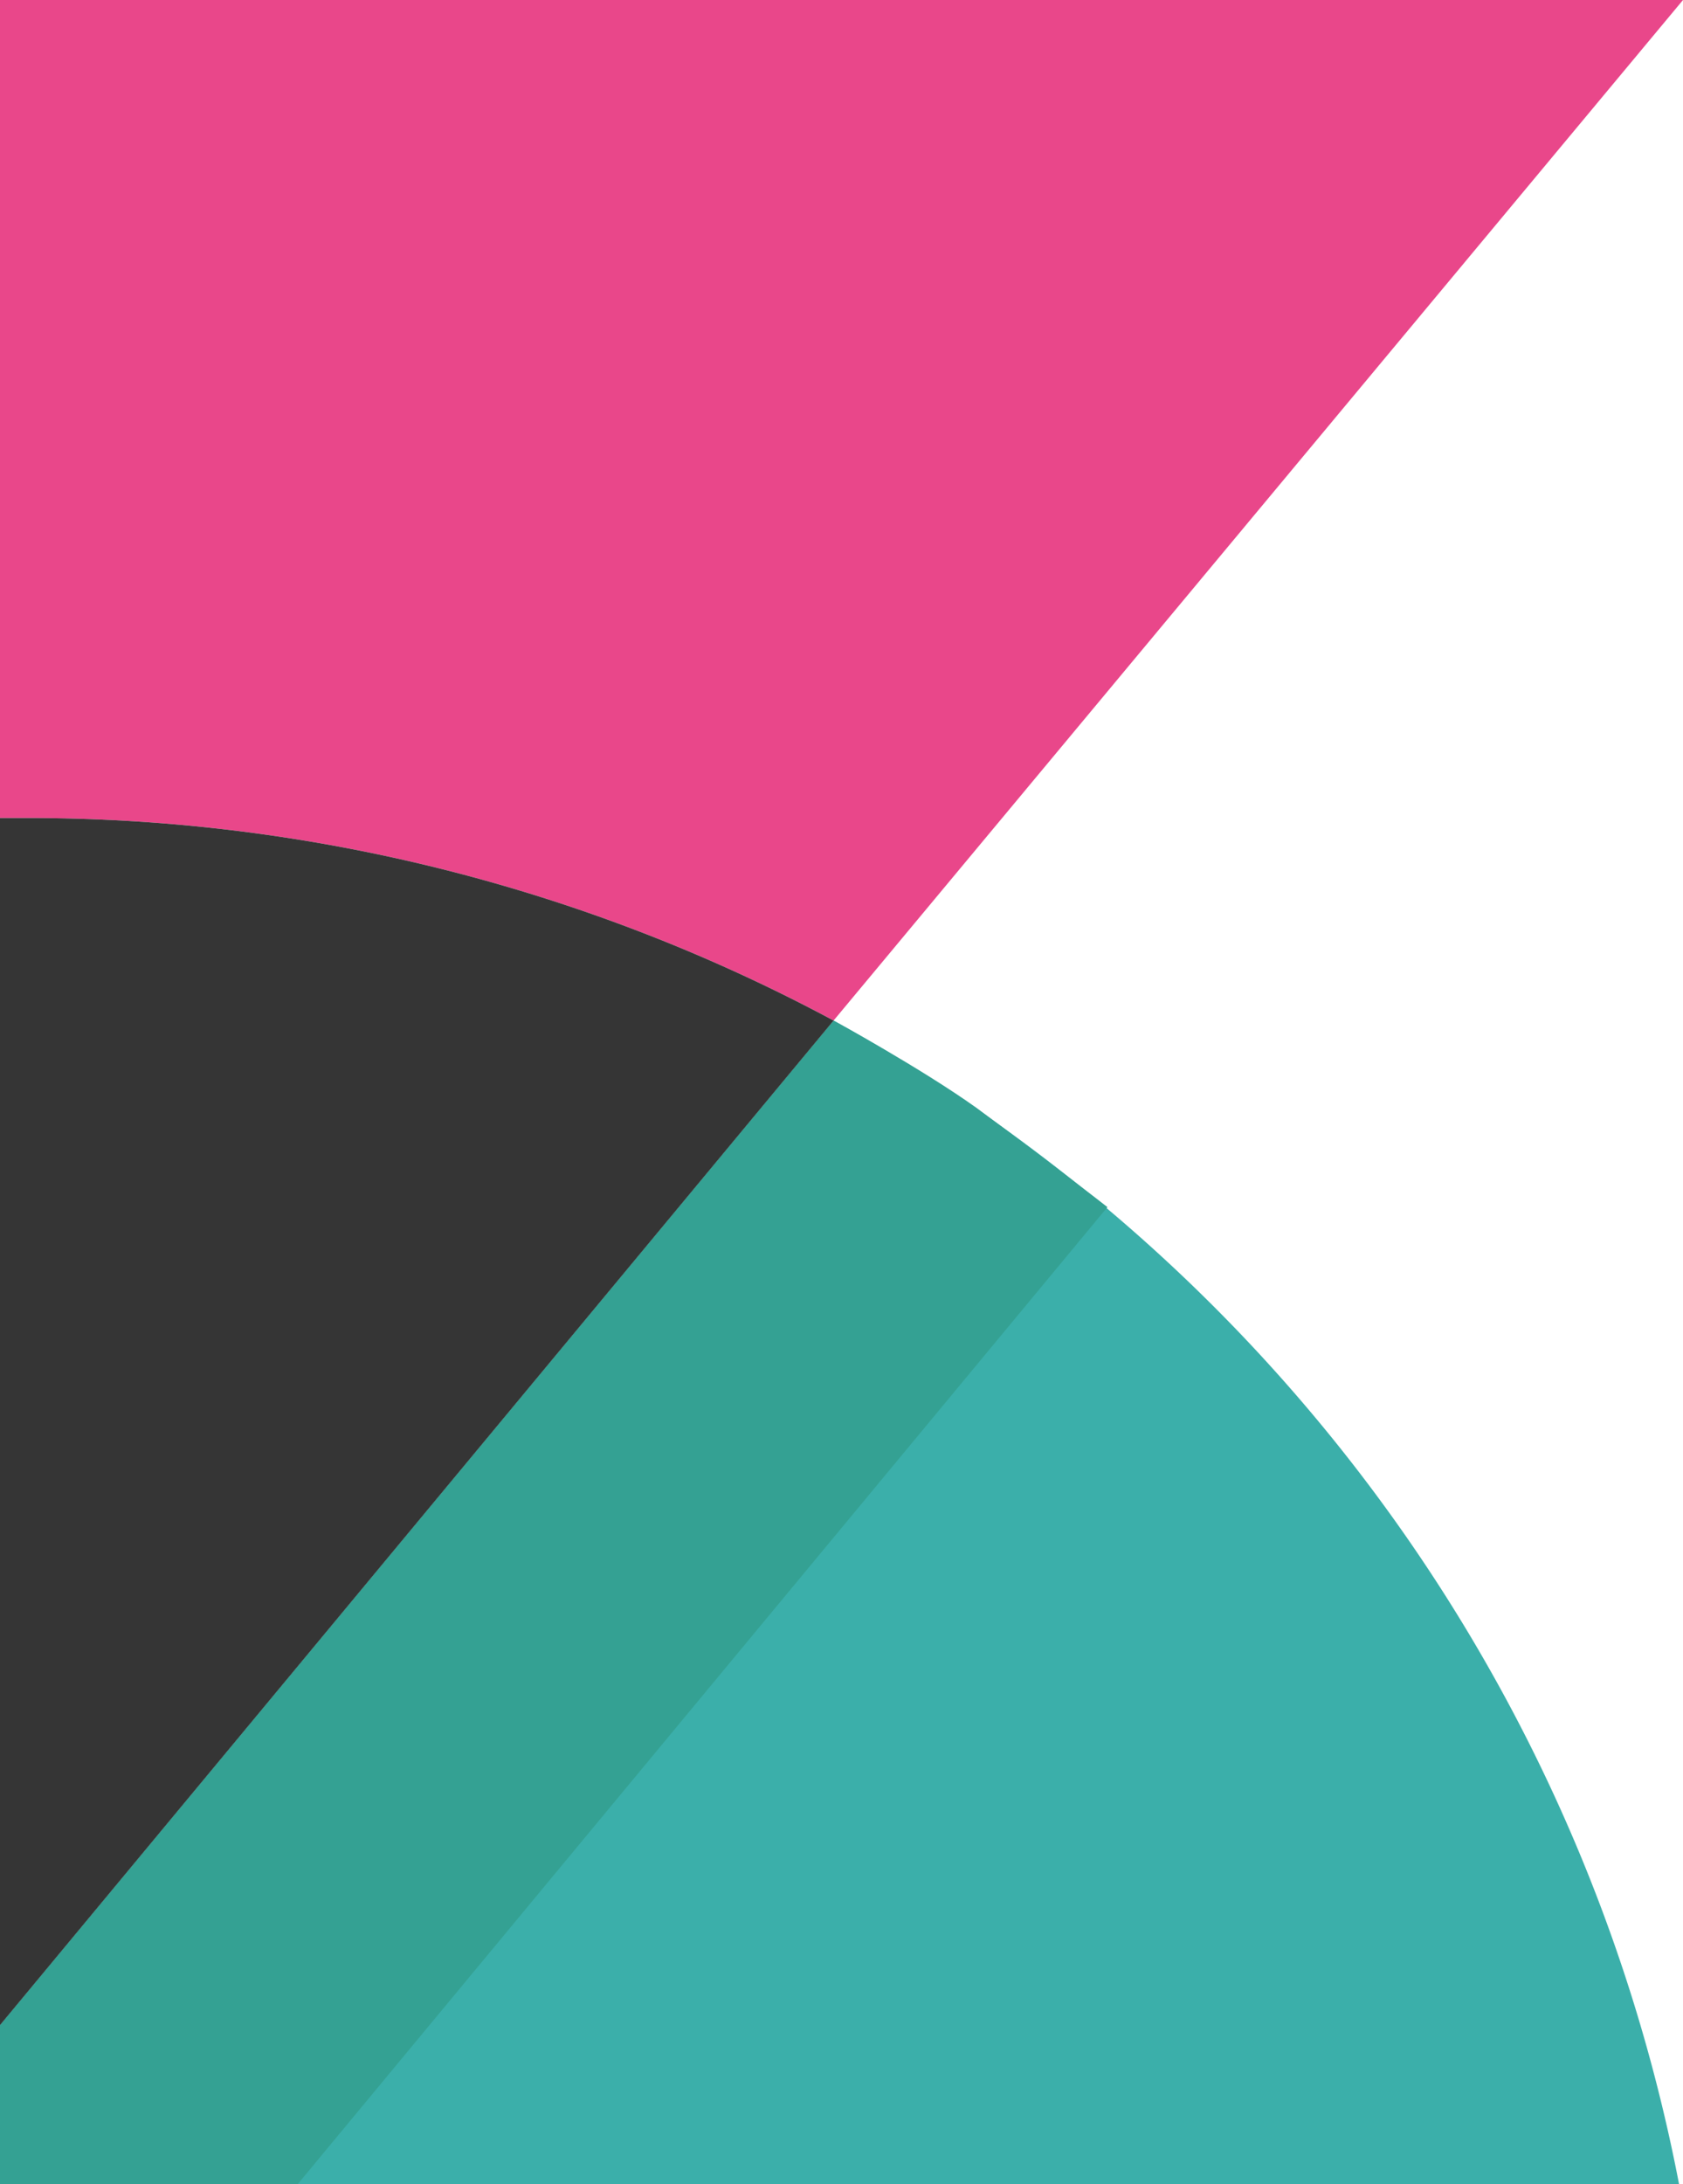 <svg id="Layer_3" data-name="Layer 3" xmlns="http://www.w3.org/2000/svg" viewBox="0 0 131.58 170.69"><defs><style>.cls-1{fill:#e9478a;}.cls-2{fill:#3bafaa;}.cls-3{fill:#34a193;}.cls-4{fill:#353535;}</style></defs><path class="cls-1" d="M2.48,63.93A133.21,133.21,0,0,1,65.17,79.76L131.58,0H0V63.93Z"/><path class="cls-2" d="M65.17,79.76,0,158.27v12.42H131.27A132.4,132.4,0,0,0,65.17,79.76Z"/><path class="cls-3" d="M65.17,79.76,0,158.27v12.42H23.28l63.3-76.35s-4.34-3.41-10.24-7.76C72,83.48,65.17,79.76,65.17,79.76Z"/><path class="cls-4" d="M2.48,63.93H0v94.34L65.17,79.76A133.21,133.21,0,0,0,2.48,63.93Z"/></svg>